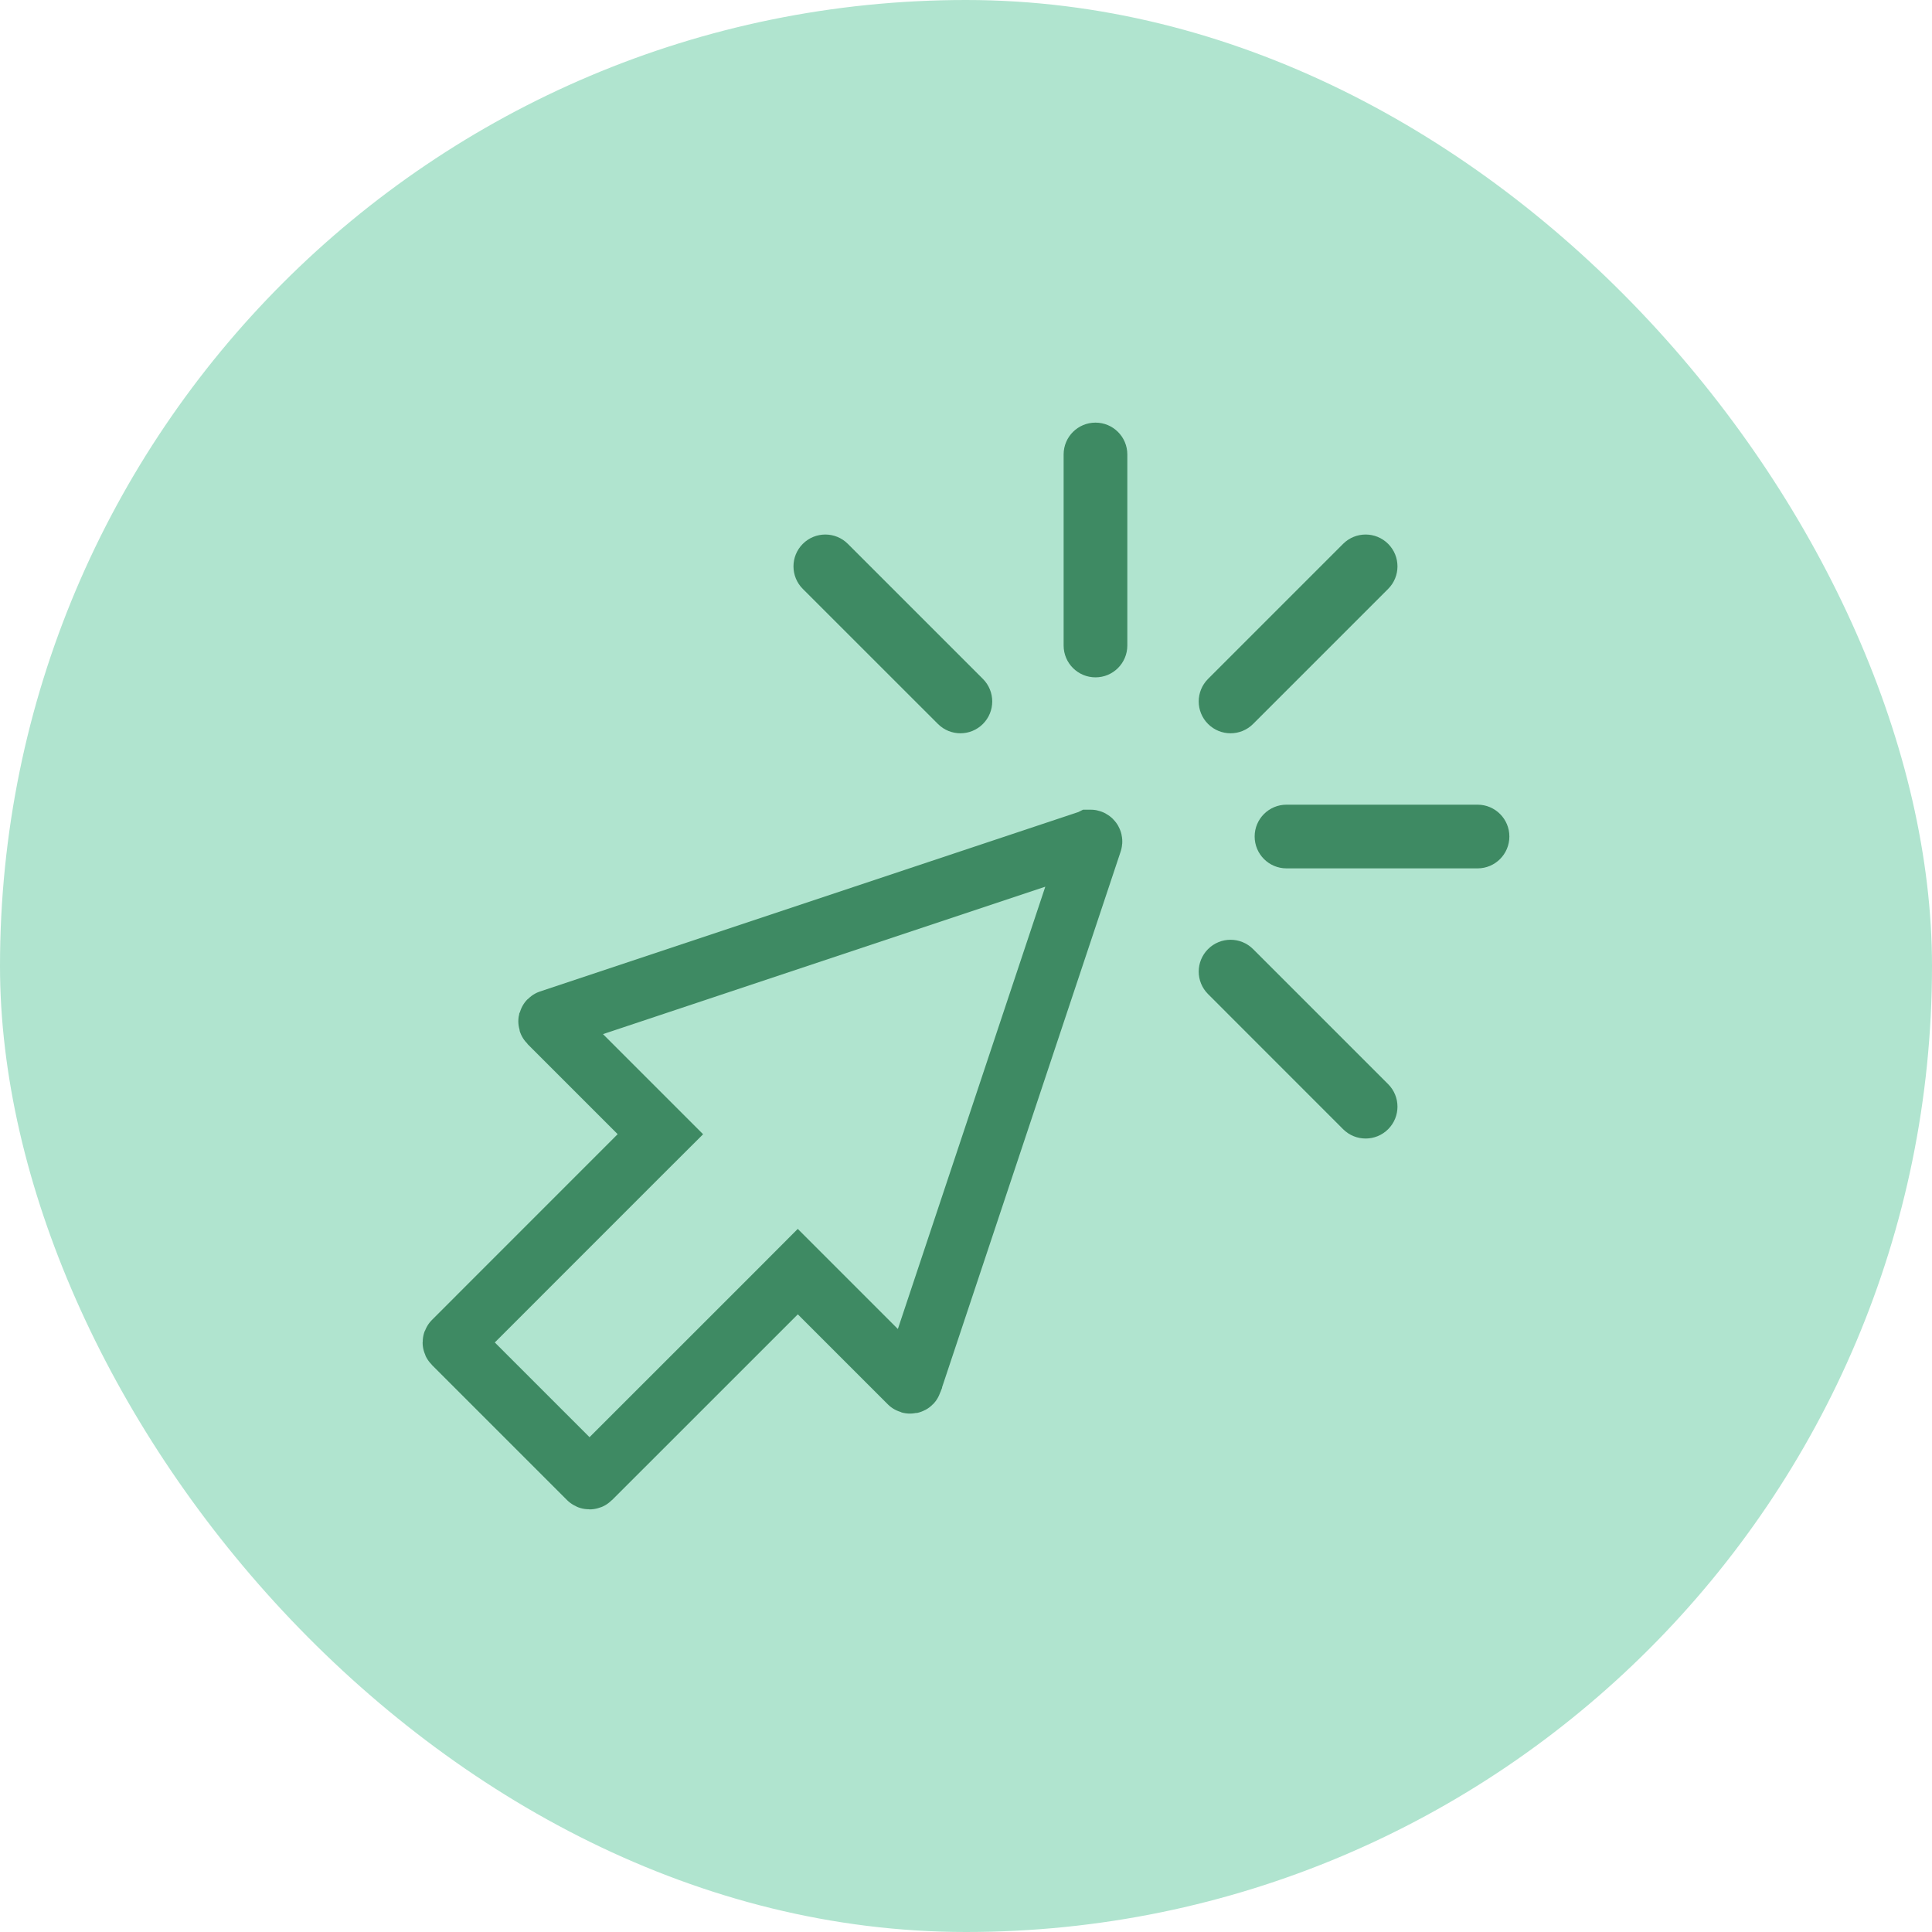 <svg width="32" height="32" viewBox="0 0 32 32" fill="none" xmlns="http://www.w3.org/2000/svg">
<rect width="32" height="32" rx="16" fill="#B0E4CF"/>
<g clip-path="url(#clip0_9170_1791)">
<path d="M9.784 24.492L9.784 24.492L12.861 21.416L13.214 21.062L13.568 21.416L15.059 22.907C15.065 22.913 15.074 22.916 15.085 22.914C15.095 22.912 15.101 22.905 15.104 22.897L15.104 22.896L18.087 13.947L18.087 13.947C18.091 13.937 18.088 13.926 18.081 13.919C18.077 13.915 18.072 13.912 18.067 13.911C18.062 13.91 18.059 13.911 18.057 13.911L18.057 13.911L18.053 13.913L9.103 16.896L9.103 16.896C9.095 16.899 9.088 16.906 9.085 16.915C9.083 16.925 9.086 16.934 9.093 16.941L10.584 18.432L10.938 18.786L10.584 19.139L7.508 22.216L7.508 22.216C7.497 22.227 7.497 22.244 7.508 22.255L9.745 24.492L9.745 24.492C9.756 24.503 9.773 24.503 9.784 24.492Z" stroke="#3E8A63"/>
<path d="M18.145 11.219C18.436 11.219 18.672 10.983 18.672 10.691V7.527C18.672 7.236 18.436 7 18.145 7C17.853 7 17.617 7.236 17.617 7.527V10.691C17.617 10.983 17.853 11.219 18.145 11.219Z" fill="#3E8A63"/>
<path d="M20.755 11.991L22.992 9.754C23.198 9.548 23.198 9.214 22.992 9.008C22.786 8.802 22.452 8.802 22.246 9.008L20.009 11.245C19.803 11.451 19.803 11.785 20.009 11.991C20.215 12.197 20.549 12.197 20.755 11.991Z" fill="#3E8A63"/>
<path d="M22.992 18.703C23.198 18.497 23.198 18.163 22.992 17.957L20.755 15.72C20.549 15.514 20.215 15.514 20.009 15.72C19.803 15.926 19.803 16.259 20.009 16.465L22.246 18.703C22.452 18.909 22.786 18.909 22.992 18.703Z" fill="#3E8A63"/>
<path d="M16.28 11.991C16.486 11.785 16.486 11.451 16.28 11.245L14.043 9.008C13.837 8.802 13.503 8.802 13.297 9.008C13.091 9.214 13.091 9.548 13.297 9.754L15.535 11.991C15.741 12.197 16.074 12.197 16.28 11.991Z" fill="#3E8A63"/>
<path d="M21.309 14.383H24.473C24.764 14.383 25 14.147 25 13.855C25 13.564 24.764 13.328 24.473 13.328H21.309C21.017 13.328 20.781 13.564 20.781 13.855C20.781 14.147 21.017 14.383 21.309 14.383Z" fill="#3E8A63"/>
</g>
<defs>
<clipPath id="clip0_9170_1791">
<rect width="18" height="18" fill="white" transform="matrix(-1 0 0 1 25 7)"/>
</clipPath>
</defs>
</svg>
